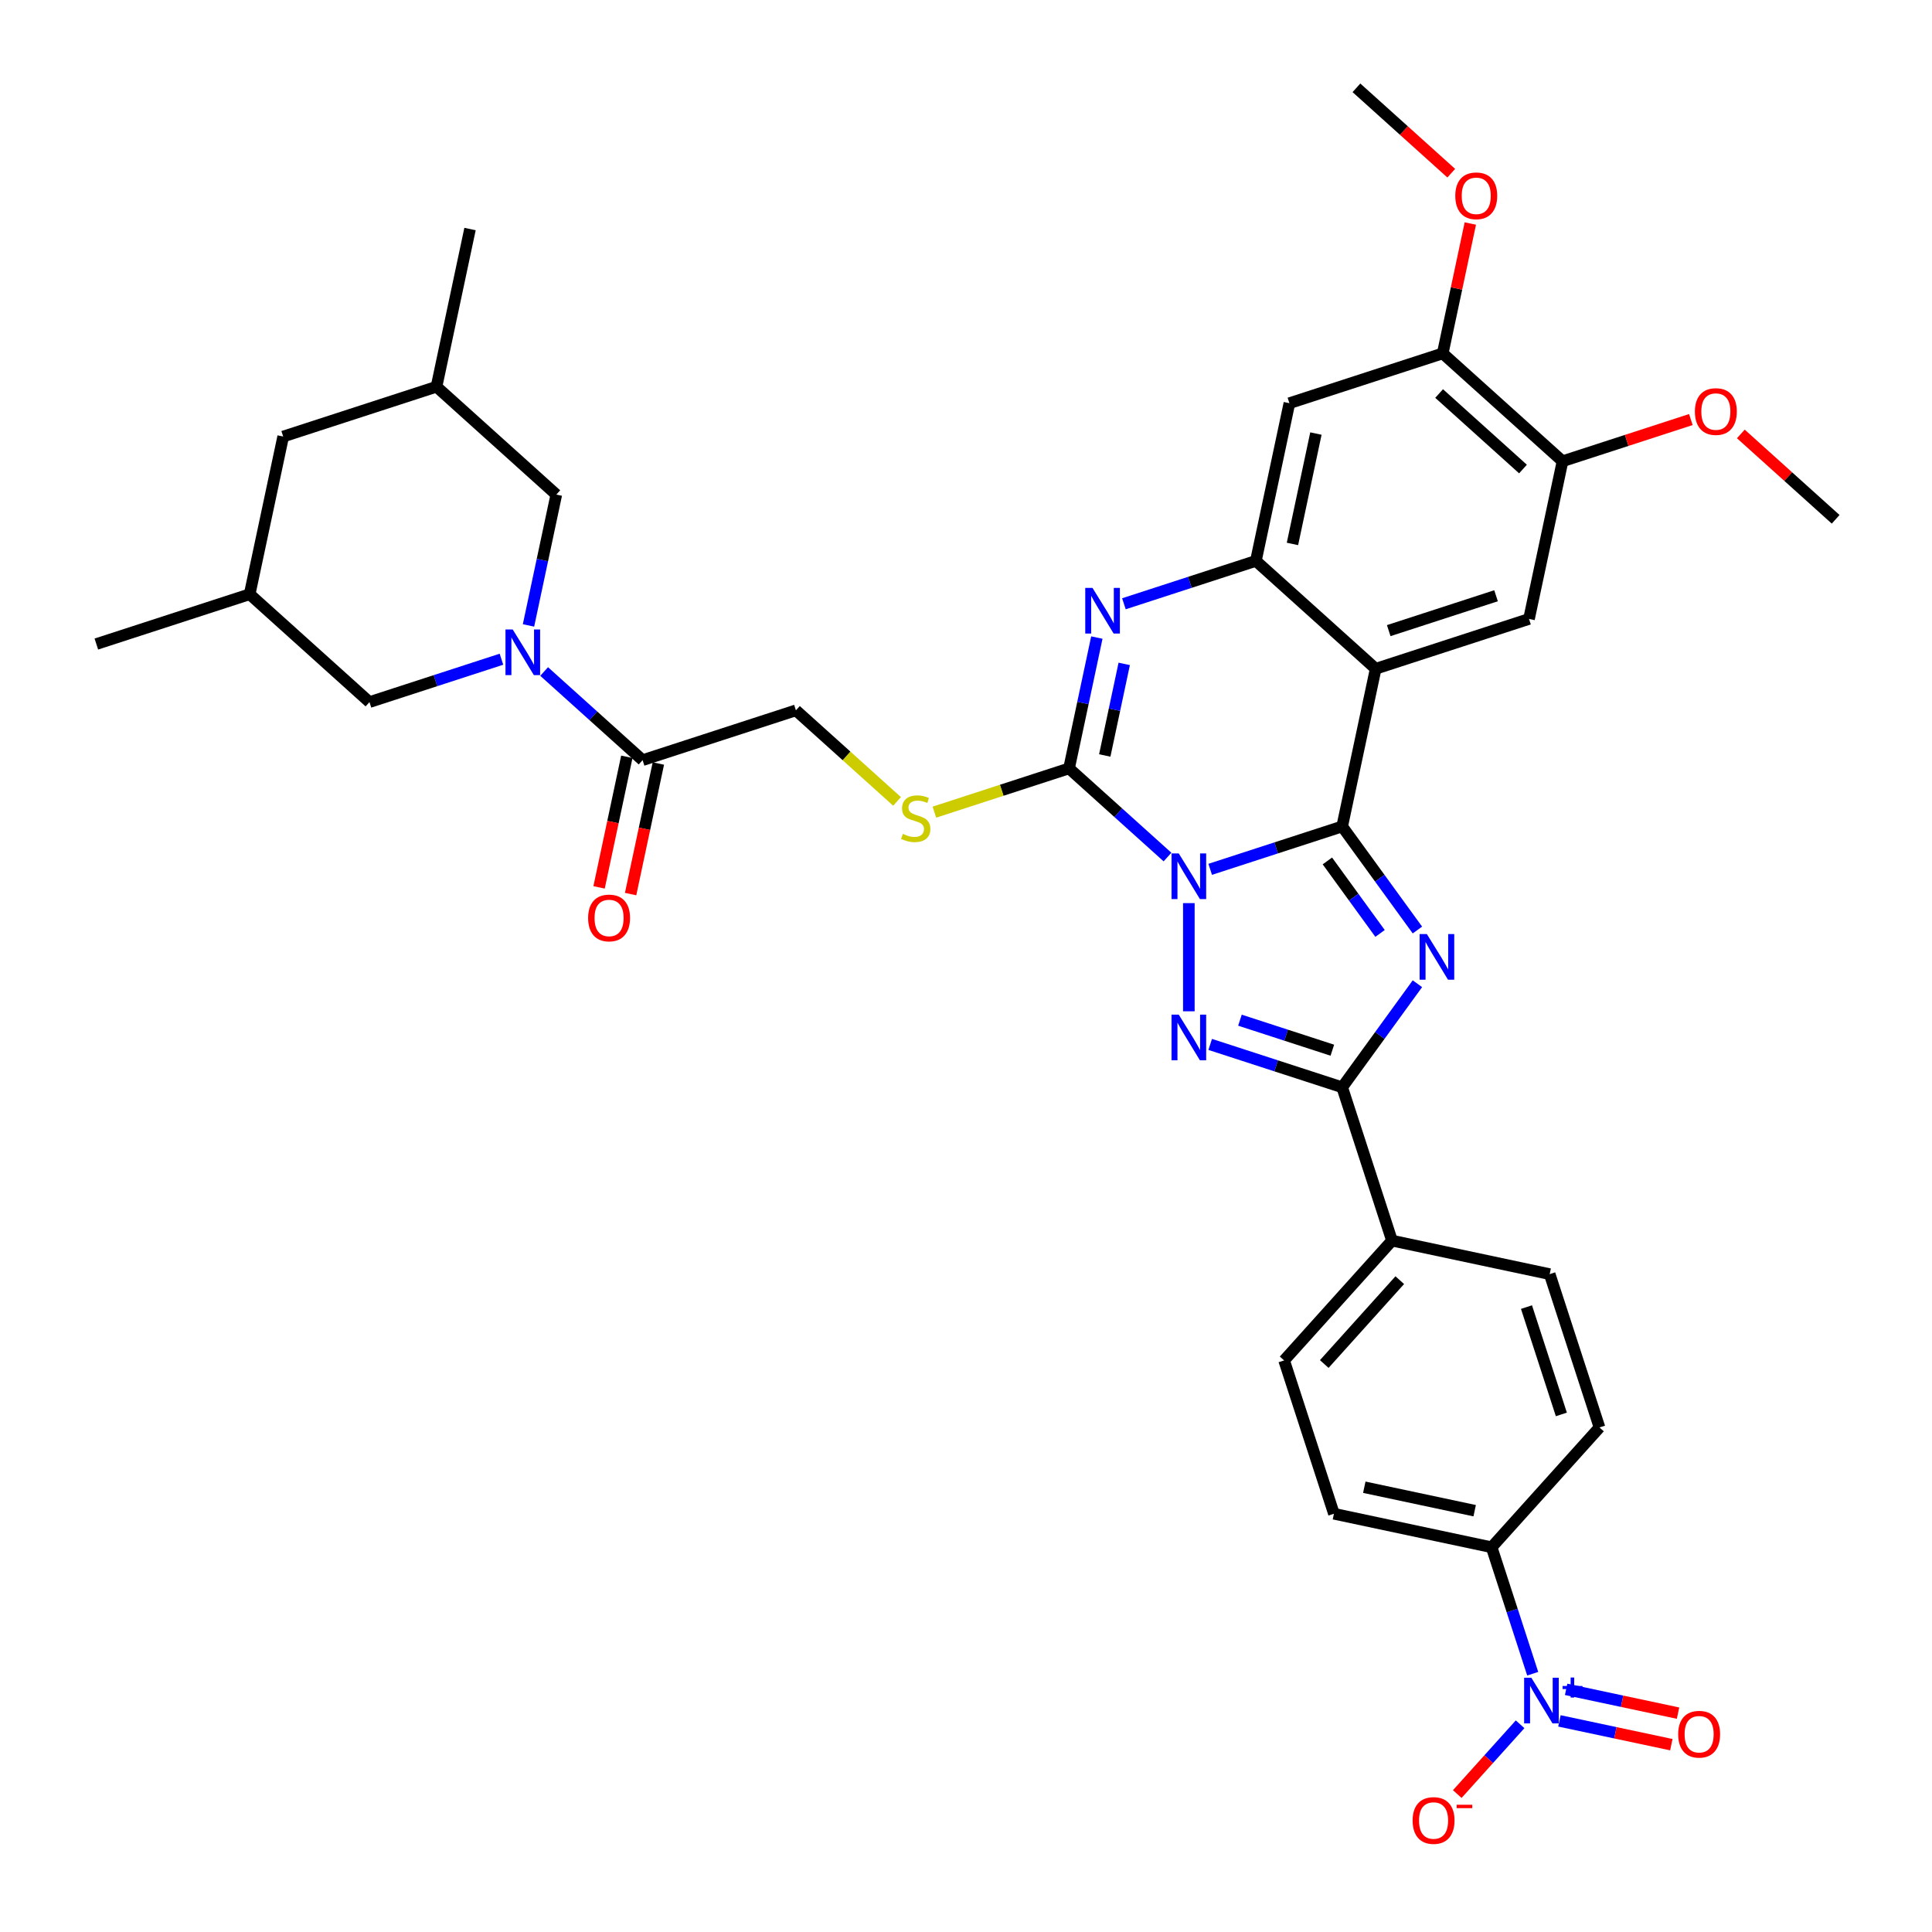 <?xml version='1.0' encoding='iso-8859-1'?>
<svg version='1.1' baseProfile='full'
              xmlns='http://www.w3.org/2000/svg'
                      xmlns:rdkit='http://www.rdkit.org/xml'
                      xmlns:xlink='http://www.w3.org/1999/xlink'
                  xml:space='preserve'
width='1000px' height='1000px' viewBox='0 0 1000 1000'>
<!-- END OF HEADER -->
<rect style='opacity:1.0;fill:#FFFFFF;stroke:none' width='1000' height='1000' x='0' y='0'> </rect>
<path class='bond-0' d='M 626.394,449.964 L 660.55,438.866' style='fill:none;fill-rule:evenodd;stroke:#0000FF;stroke-width:6px;stroke-linecap:butt;stroke-linejoin:miter;stroke-opacity:1' />
<path class='bond-0' d='M 660.55,438.866 L 694.706,427.768' style='fill:none;fill-rule:evenodd;stroke:#000000;stroke-width:6px;stroke-linecap:butt;stroke-linejoin:miter;stroke-opacity:1' />
<path class='bond-2' d='M 615.346,467.455 L 615.346,523.443' style='fill:none;fill-rule:evenodd;stroke:#0000FF;stroke-width:6px;stroke-linecap:butt;stroke-linejoin:miter;stroke-opacity:1' />
<path class='bond-3' d='M 604.298,443.606 L 578.817,420.662' style='fill:none;fill-rule:evenodd;stroke:#0000FF;stroke-width:6px;stroke-linecap:butt;stroke-linejoin:miter;stroke-opacity:1' />
<path class='bond-3' d='M 578.817,420.662 L 553.336,397.719' style='fill:none;fill-rule:evenodd;stroke:#000000;stroke-width:6px;stroke-linecap:butt;stroke-linejoin:miter;stroke-opacity:1' />
<path class='bond-1' d='M 694.706,427.768 L 714.179,454.571' style='fill:none;fill-rule:evenodd;stroke:#000000;stroke-width:6px;stroke-linecap:butt;stroke-linejoin:miter;stroke-opacity:1' />
<path class='bond-1' d='M 714.179,454.571 L 733.652,481.373' style='fill:none;fill-rule:evenodd;stroke:#0000FF;stroke-width:6px;stroke-linecap:butt;stroke-linejoin:miter;stroke-opacity:1' />
<path class='bond-1' d='M 687.046,445.618 L 700.677,464.38' style='fill:none;fill-rule:evenodd;stroke:#000000;stroke-width:6px;stroke-linecap:butt;stroke-linejoin:miter;stroke-opacity:1' />
<path class='bond-1' d='M 700.677,464.38 L 714.309,483.142' style='fill:none;fill-rule:evenodd;stroke:#0000FF;stroke-width:6px;stroke-linecap:butt;stroke-linejoin:miter;stroke-opacity:1' />
<path class='bond-4' d='M 694.706,427.768 L 712.054,346.148' style='fill:none;fill-rule:evenodd;stroke:#000000;stroke-width:6px;stroke-linecap:butt;stroke-linejoin:miter;stroke-opacity:1' />
<path class='bond-37' d='M 733.652,509.177 L 714.179,535.979' style='fill:none;fill-rule:evenodd;stroke:#0000FF;stroke-width:6px;stroke-linecap:butt;stroke-linejoin:miter;stroke-opacity:1' />
<path class='bond-37' d='M 714.179,535.979 L 694.706,562.782' style='fill:none;fill-rule:evenodd;stroke:#000000;stroke-width:6px;stroke-linecap:butt;stroke-linejoin:miter;stroke-opacity:1' />
<path class='bond-5' d='M 626.394,540.586 L 660.55,551.684' style='fill:none;fill-rule:evenodd;stroke:#0000FF;stroke-width:6px;stroke-linecap:butt;stroke-linejoin:miter;stroke-opacity:1' />
<path class='bond-5' d='M 660.55,551.684 L 694.706,562.782' style='fill:none;fill-rule:evenodd;stroke:#000000;stroke-width:6px;stroke-linecap:butt;stroke-linejoin:miter;stroke-opacity:1' />
<path class='bond-5' d='M 641.798,528.044 L 665.707,535.812' style='fill:none;fill-rule:evenodd;stroke:#0000FF;stroke-width:6px;stroke-linecap:butt;stroke-linejoin:miter;stroke-opacity:1' />
<path class='bond-5' d='M 665.707,535.812 L 689.616,543.581' style='fill:none;fill-rule:evenodd;stroke:#000000;stroke-width:6px;stroke-linecap:butt;stroke-linejoin:miter;stroke-opacity:1' />
<path class='bond-6' d='M 553.336,397.719 L 560.533,363.86' style='fill:none;fill-rule:evenodd;stroke:#000000;stroke-width:6px;stroke-linecap:butt;stroke-linejoin:miter;stroke-opacity:1' />
<path class='bond-6' d='M 560.533,363.86 L 567.73,330.001' style='fill:none;fill-rule:evenodd;stroke:#0000FF;stroke-width:6px;stroke-linecap:butt;stroke-linejoin:miter;stroke-opacity:1' />
<path class='bond-6' d='M 571.819,391.031 L 576.857,367.33' style='fill:none;fill-rule:evenodd;stroke:#000000;stroke-width:6px;stroke-linecap:butt;stroke-linejoin:miter;stroke-opacity:1' />
<path class='bond-6' d='M 576.857,367.33 L 581.895,343.628' style='fill:none;fill-rule:evenodd;stroke:#0000FF;stroke-width:6px;stroke-linecap:butt;stroke-linejoin:miter;stroke-opacity:1' />
<path class='bond-13' d='M 553.336,397.719 L 518.488,409.042' style='fill:none;fill-rule:evenodd;stroke:#000000;stroke-width:6px;stroke-linecap:butt;stroke-linejoin:miter;stroke-opacity:1' />
<path class='bond-13' d='M 518.488,409.042 L 483.639,420.365' style='fill:none;fill-rule:evenodd;stroke:#CCCC00;stroke-width:6px;stroke-linecap:butt;stroke-linejoin:miter;stroke-opacity:1' />
<path class='bond-10' d='M 712.054,346.148 L 791.414,320.363' style='fill:none;fill-rule:evenodd;stroke:#000000;stroke-width:6px;stroke-linecap:butt;stroke-linejoin:miter;stroke-opacity:1' />
<path class='bond-10' d='M 718.801,326.409 L 774.353,308.359' style='fill:none;fill-rule:evenodd;stroke:#000000;stroke-width:6px;stroke-linecap:butt;stroke-linejoin:miter;stroke-opacity:1' />
<path class='bond-38' d='M 712.054,346.148 L 650.044,290.314' style='fill:none;fill-rule:evenodd;stroke:#000000;stroke-width:6px;stroke-linecap:butt;stroke-linejoin:miter;stroke-opacity:1' />
<path class='bond-17' d='M 694.706,562.782 L 720.491,642.141' style='fill:none;fill-rule:evenodd;stroke:#000000;stroke-width:6px;stroke-linecap:butt;stroke-linejoin:miter;stroke-opacity:1' />
<path class='bond-7' d='M 581.733,312.51 L 615.888,301.412' style='fill:none;fill-rule:evenodd;stroke:#0000FF;stroke-width:6px;stroke-linecap:butt;stroke-linejoin:miter;stroke-opacity:1' />
<path class='bond-7' d='M 615.888,301.412 L 650.044,290.314' style='fill:none;fill-rule:evenodd;stroke:#000000;stroke-width:6px;stroke-linecap:butt;stroke-linejoin:miter;stroke-opacity:1' />
<path class='bond-12' d='M 650.044,290.314 L 667.393,208.694' style='fill:none;fill-rule:evenodd;stroke:#000000;stroke-width:6px;stroke-linecap:butt;stroke-linejoin:miter;stroke-opacity:1' />
<path class='bond-12' d='M 668.97,281.541 L 681.114,224.407' style='fill:none;fill-rule:evenodd;stroke:#000000;stroke-width:6px;stroke-linecap:butt;stroke-linejoin:miter;stroke-opacity:1' />
<path class='bond-8' d='M 281.645,347.569 L 307.126,370.512' style='fill:none;fill-rule:evenodd;stroke:#0000FF;stroke-width:6px;stroke-linecap:butt;stroke-linejoin:miter;stroke-opacity:1' />
<path class='bond-8' d='M 307.126,370.512 L 332.607,393.455' style='fill:none;fill-rule:evenodd;stroke:#000000;stroke-width:6px;stroke-linecap:butt;stroke-linejoin:miter;stroke-opacity:1' />
<path class='bond-18' d='M 273.552,323.719 L 280.749,289.86' style='fill:none;fill-rule:evenodd;stroke:#0000FF;stroke-width:6px;stroke-linecap:butt;stroke-linejoin:miter;stroke-opacity:1' />
<path class='bond-18' d='M 280.749,289.86 L 287.946,256.001' style='fill:none;fill-rule:evenodd;stroke:#000000;stroke-width:6px;stroke-linecap:butt;stroke-linejoin:miter;stroke-opacity:1' />
<path class='bond-19' d='M 259.549,341.211 L 225.393,352.308' style='fill:none;fill-rule:evenodd;stroke:#0000FF;stroke-width:6px;stroke-linecap:butt;stroke-linejoin:miter;stroke-opacity:1' />
<path class='bond-19' d='M 225.393,352.308 L 191.238,363.406' style='fill:none;fill-rule:evenodd;stroke:#000000;stroke-width:6px;stroke-linecap:butt;stroke-linejoin:miter;stroke-opacity:1' />
<path class='bond-9' d='M 793.33,866.317 L 782.696,833.588' style='fill:none;fill-rule:evenodd;stroke:#0000FF;stroke-width:6px;stroke-linecap:butt;stroke-linejoin:miter;stroke-opacity:1' />
<path class='bond-9' d='M 782.696,833.588 L 772.062,800.86' style='fill:none;fill-rule:evenodd;stroke:#000000;stroke-width:6px;stroke-linecap:butt;stroke-linejoin:miter;stroke-opacity:1' />
<path class='bond-20' d='M 786.799,892.489 L 770.539,910.548' style='fill:none;fill-rule:evenodd;stroke:#0000FF;stroke-width:6px;stroke-linecap:butt;stroke-linejoin:miter;stroke-opacity:1' />
<path class='bond-20' d='M 770.539,910.548 L 754.278,928.607' style='fill:none;fill-rule:evenodd;stroke:#FF0000;stroke-width:6px;stroke-linecap:butt;stroke-linejoin:miter;stroke-opacity:1' />
<path class='bond-21' d='M 807.16,890.729 L 836.12,896.885' style='fill:none;fill-rule:evenodd;stroke:#0000FF;stroke-width:6px;stroke-linecap:butt;stroke-linejoin:miter;stroke-opacity:1' />
<path class='bond-21' d='M 836.12,896.885 L 865.081,903.041' style='fill:none;fill-rule:evenodd;stroke:#FF0000;stroke-width:6px;stroke-linecap:butt;stroke-linejoin:miter;stroke-opacity:1' />
<path class='bond-21' d='M 810.63,874.405 L 839.59,880.561' style='fill:none;fill-rule:evenodd;stroke:#0000FF;stroke-width:6px;stroke-linecap:butt;stroke-linejoin:miter;stroke-opacity:1' />
<path class='bond-21' d='M 839.59,880.561 L 868.55,886.717' style='fill:none;fill-rule:evenodd;stroke:#FF0000;stroke-width:6px;stroke-linecap:butt;stroke-linejoin:miter;stroke-opacity:1' />
<path class='bond-14' d='M 791.414,320.363 L 808.762,238.743' style='fill:none;fill-rule:evenodd;stroke:#000000;stroke-width:6px;stroke-linecap:butt;stroke-linejoin:miter;stroke-opacity:1' />
<path class='bond-11' d='M 332.607,393.455 L 411.966,367.67' style='fill:none;fill-rule:evenodd;stroke:#000000;stroke-width:6px;stroke-linecap:butt;stroke-linejoin:miter;stroke-opacity:1' />
<path class='bond-23' d='M 324.445,391.72 L 317.262,425.513' style='fill:none;fill-rule:evenodd;stroke:#000000;stroke-width:6px;stroke-linecap:butt;stroke-linejoin:miter;stroke-opacity:1' />
<path class='bond-23' d='M 317.262,425.513 L 310.08,459.305' style='fill:none;fill-rule:evenodd;stroke:#FF0000;stroke-width:6px;stroke-linecap:butt;stroke-linejoin:miter;stroke-opacity:1' />
<path class='bond-23' d='M 340.769,395.19 L 333.586,428.983' style='fill:none;fill-rule:evenodd;stroke:#000000;stroke-width:6px;stroke-linecap:butt;stroke-linejoin:miter;stroke-opacity:1' />
<path class='bond-23' d='M 333.586,428.983 L 326.404,462.775' style='fill:none;fill-rule:evenodd;stroke:#FF0000;stroke-width:6px;stroke-linecap:butt;stroke-linejoin:miter;stroke-opacity:1' />
<path class='bond-15' d='M 667.393,208.694 L 746.752,182.909' style='fill:none;fill-rule:evenodd;stroke:#000000;stroke-width:6px;stroke-linecap:butt;stroke-linejoin:miter;stroke-opacity:1' />
<path class='bond-22' d='M 464.314,414.804 L 438.14,391.237' style='fill:none;fill-rule:evenodd;stroke:#CCCC00;stroke-width:6px;stroke-linecap:butt;stroke-linejoin:miter;stroke-opacity:1' />
<path class='bond-22' d='M 438.14,391.237 L 411.966,367.67' style='fill:none;fill-rule:evenodd;stroke:#000000;stroke-width:6px;stroke-linecap:butt;stroke-linejoin:miter;stroke-opacity:1' />
<path class='bond-31' d='M 808.762,238.743 L 841.975,227.952' style='fill:none;fill-rule:evenodd;stroke:#000000;stroke-width:6px;stroke-linecap:butt;stroke-linejoin:miter;stroke-opacity:1' />
<path class='bond-31' d='M 841.975,227.952 L 875.188,217.16' style='fill:none;fill-rule:evenodd;stroke:#FF0000;stroke-width:6px;stroke-linecap:butt;stroke-linejoin:miter;stroke-opacity:1' />
<path class='bond-39' d='M 808.762,238.743 L 746.752,182.909' style='fill:none;fill-rule:evenodd;stroke:#000000;stroke-width:6px;stroke-linecap:butt;stroke-linejoin:miter;stroke-opacity:1' />
<path class='bond-39' d='M 788.294,242.77 L 744.887,203.686' style='fill:none;fill-rule:evenodd;stroke:#000000;stroke-width:6px;stroke-linecap:butt;stroke-linejoin:miter;stroke-opacity:1' />
<path class='bond-32' d='M 746.752,182.909 L 753.896,149.3' style='fill:none;fill-rule:evenodd;stroke:#000000;stroke-width:6px;stroke-linecap:butt;stroke-linejoin:miter;stroke-opacity:1' />
<path class='bond-32' d='M 753.896,149.3 L 761.04,115.691' style='fill:none;fill-rule:evenodd;stroke:#FF0000;stroke-width:6px;stroke-linecap:butt;stroke-linejoin:miter;stroke-opacity:1' />
<path class='bond-16' d='M 772.062,800.86 L 690.442,783.511' style='fill:none;fill-rule:evenodd;stroke:#000000;stroke-width:6px;stroke-linecap:butt;stroke-linejoin:miter;stroke-opacity:1' />
<path class='bond-16' d='M 763.288,781.933 L 706.155,769.789' style='fill:none;fill-rule:evenodd;stroke:#000000;stroke-width:6px;stroke-linecap:butt;stroke-linejoin:miter;stroke-opacity:1' />
<path class='bond-40' d='M 772.062,800.86 L 827.896,738.849' style='fill:none;fill-rule:evenodd;stroke:#000000;stroke-width:6px;stroke-linecap:butt;stroke-linejoin:miter;stroke-opacity:1' />
<path class='bond-26' d='M 720.491,642.141 L 802.111,659.49' style='fill:none;fill-rule:evenodd;stroke:#000000;stroke-width:6px;stroke-linecap:butt;stroke-linejoin:miter;stroke-opacity:1' />
<path class='bond-27' d='M 720.491,642.141 L 664.657,704.152' style='fill:none;fill-rule:evenodd;stroke:#000000;stroke-width:6px;stroke-linecap:butt;stroke-linejoin:miter;stroke-opacity:1' />
<path class='bond-27' d='M 724.518,662.61 L 685.434,706.017' style='fill:none;fill-rule:evenodd;stroke:#000000;stroke-width:6px;stroke-linecap:butt;stroke-linejoin:miter;stroke-opacity:1' />
<path class='bond-28' d='M 287.946,256.001 L 225.935,200.167' style='fill:none;fill-rule:evenodd;stroke:#000000;stroke-width:6px;stroke-linecap:butt;stroke-linejoin:miter;stroke-opacity:1' />
<path class='bond-29' d='M 191.238,363.406 L 129.227,307.572' style='fill:none;fill-rule:evenodd;stroke:#000000;stroke-width:6px;stroke-linecap:butt;stroke-linejoin:miter;stroke-opacity:1' />
<path class='bond-24' d='M 690.442,783.511 L 664.657,704.152' style='fill:none;fill-rule:evenodd;stroke:#000000;stroke-width:6px;stroke-linecap:butt;stroke-linejoin:miter;stroke-opacity:1' />
<path class='bond-25' d='M 827.896,738.849 L 802.111,659.49' style='fill:none;fill-rule:evenodd;stroke:#000000;stroke-width:6px;stroke-linecap:butt;stroke-linejoin:miter;stroke-opacity:1' />
<path class='bond-25' d='M 808.156,732.102 L 790.107,676.551' style='fill:none;fill-rule:evenodd;stroke:#000000;stroke-width:6px;stroke-linecap:butt;stroke-linejoin:miter;stroke-opacity:1' />
<path class='bond-33' d='M 225.935,200.167 L 243.284,118.547' style='fill:none;fill-rule:evenodd;stroke:#000000;stroke-width:6px;stroke-linecap:butt;stroke-linejoin:miter;stroke-opacity:1' />
<path class='bond-41' d='M 225.935,200.167 L 146.576,225.952' style='fill:none;fill-rule:evenodd;stroke:#000000;stroke-width:6px;stroke-linecap:butt;stroke-linejoin:miter;stroke-opacity:1' />
<path class='bond-30' d='M 129.227,307.572 L 146.576,225.952' style='fill:none;fill-rule:evenodd;stroke:#000000;stroke-width:6px;stroke-linecap:butt;stroke-linejoin:miter;stroke-opacity:1' />
<path class='bond-34' d='M 129.227,307.572 L 49.868,333.357' style='fill:none;fill-rule:evenodd;stroke:#000000;stroke-width:6px;stroke-linecap:butt;stroke-linejoin:miter;stroke-opacity:1' />
<path class='bond-35' d='M 901.055,224.603 L 925.594,246.698' style='fill:none;fill-rule:evenodd;stroke:#FF0000;stroke-width:6px;stroke-linecap:butt;stroke-linejoin:miter;stroke-opacity:1' />
<path class='bond-35' d='M 925.594,246.698 L 950.132,268.792' style='fill:none;fill-rule:evenodd;stroke:#000000;stroke-width:6px;stroke-linecap:butt;stroke-linejoin:miter;stroke-opacity:1' />
<path class='bond-36' d='M 751.167,89.643 L 726.629,67.549' style='fill:none;fill-rule:evenodd;stroke:#FF0000;stroke-width:6px;stroke-linecap:butt;stroke-linejoin:miter;stroke-opacity:1' />
<path class='bond-36' d='M 726.629,67.549 L 702.09,45.455' style='fill:none;fill-rule:evenodd;stroke:#000000;stroke-width:6px;stroke-linecap:butt;stroke-linejoin:miter;stroke-opacity:1' />
<path  class='atom-0' d='M 610.123 441.738
L 617.866 454.254
Q 618.634 455.489, 619.869 457.726
Q 621.104 459.962, 621.171 460.095
L 621.171 441.738
L 624.308 441.738
L 624.308 465.369
L 621.071 465.369
L 612.76 451.684
Q 611.792 450.082, 610.757 448.246
Q 609.756 446.411, 609.455 445.843
L 609.455 465.369
L 606.385 465.369
L 606.385 441.738
L 610.123 441.738
' fill='#0000FF'/>
<path  class='atom-2' d='M 738.529 483.459
L 746.272 495.976
Q 747.04 497.211, 748.275 499.447
Q 749.51 501.683, 749.577 501.817
L 749.577 483.459
L 752.714 483.459
L 752.714 507.091
L 749.476 507.091
L 741.166 493.406
Q 740.198 491.804, 739.163 489.968
Q 738.162 488.132, 737.861 487.565
L 737.861 507.091
L 734.79 507.091
L 734.79 483.459
L 738.529 483.459
' fill='#0000FF'/>
<path  class='atom-3' d='M 610.123 525.181
L 617.866 537.698
Q 618.634 538.933, 619.869 541.169
Q 621.104 543.405, 621.171 543.539
L 621.171 525.181
L 624.308 525.181
L 624.308 548.812
L 621.071 548.812
L 612.76 535.128
Q 611.792 533.525, 610.757 531.69
Q 609.756 529.854, 609.455 529.286
L 609.455 548.812
L 606.385 548.812
L 606.385 525.181
L 610.123 525.181
' fill='#0000FF'/>
<path  class='atom-7' d='M 565.461 304.284
L 573.205 316.8
Q 573.972 318.035, 575.207 320.271
Q 576.442 322.508, 576.509 322.641
L 576.509 304.284
L 579.647 304.284
L 579.647 327.915
L 576.409 327.915
L 568.098 314.23
Q 567.13 312.628, 566.095 310.792
Q 565.094 308.957, 564.794 308.389
L 564.794 327.915
L 561.723 327.915
L 561.723 304.284
L 565.461 304.284
' fill='#0000FF'/>
<path  class='atom-9' d='M 265.373 325.805
L 273.117 338.322
Q 273.884 339.557, 275.119 341.793
Q 276.354 344.029, 276.421 344.163
L 276.421 325.805
L 279.559 325.805
L 279.559 349.437
L 276.321 349.437
L 268.01 335.752
Q 267.042 334.15, 266.007 332.314
Q 265.006 330.478, 264.706 329.911
L 264.706 349.437
L 261.635 349.437
L 261.635 325.805
L 265.373 325.805
' fill='#0000FF'/>
<path  class='atom-10' d='M 792.624 868.403
L 800.367 880.92
Q 801.135 882.155, 802.37 884.391
Q 803.605 886.627, 803.671 886.761
L 803.671 868.403
L 806.809 868.403
L 806.809 892.034
L 803.571 892.034
L 795.26 878.35
Q 794.292 876.748, 793.258 874.912
Q 792.256 873.076, 791.956 872.509
L 791.956 892.034
L 788.885 892.034
L 788.885 868.403
L 792.624 868.403
' fill='#0000FF'/>
<path  class='atom-10' d='M 808.791 872.663
L 812.955 872.663
L 812.955 868.279
L 814.805 868.279
L 814.805 872.663
L 819.079 872.663
L 819.079 874.249
L 814.805 874.249
L 814.805 878.655
L 812.955 878.655
L 812.955 874.249
L 808.791 874.249
L 808.791 872.663
' fill='#0000FF'/>
<path  class='atom-14' d='M 467.301 431.615
Q 467.568 431.715, 468.67 432.182
Q 469.771 432.65, 470.973 432.95
Q 472.208 433.217, 473.409 433.217
Q 475.646 433.217, 476.947 432.149
Q 478.249 431.048, 478.249 429.145
Q 478.249 427.843, 477.582 427.042
Q 476.947 426.241, 475.946 425.807
Q 474.945 425.374, 473.276 424.873
Q 471.173 424.239, 469.905 423.638
Q 468.67 423.037, 467.769 421.769
Q 466.901 420.5, 466.901 418.364
Q 466.901 415.394, 468.903 413.558
Q 470.939 411.722, 474.945 411.722
Q 477.682 411.722, 480.786 413.024
L 480.018 415.594
Q 477.181 414.426, 475.045 414.426
Q 472.742 414.426, 471.473 415.394
Q 470.205 416.328, 470.239 417.964
Q 470.239 419.232, 470.873 420
Q 471.54 420.767, 472.475 421.201
Q 473.443 421.635, 475.045 422.136
Q 477.181 422.803, 478.449 423.471
Q 479.718 424.139, 480.619 425.507
Q 481.553 426.842, 481.553 429.145
Q 481.553 432.416, 479.351 434.185
Q 477.181 435.921, 473.543 435.921
Q 471.44 435.921, 469.838 435.453
Q 468.269 435.02, 466.4 434.252
L 467.301 431.615
' fill='#CCCC00'/>
<path  class='atom-21' d='M 731.165 942.296
Q 731.165 936.622, 733.969 933.451
Q 736.772 930.28, 742.013 930.28
Q 747.253 930.28, 750.057 933.451
Q 752.86 936.622, 752.86 942.296
Q 752.86 948.037, 750.023 951.308
Q 747.186 954.545, 742.013 954.545
Q 736.806 954.545, 733.969 951.308
Q 731.165 948.07, 731.165 942.296
M 742.013 951.875
Q 745.617 951.875, 747.553 949.472
Q 749.523 947.036, 749.523 942.296
Q 749.523 937.657, 747.553 935.32
Q 745.617 932.95, 742.013 932.95
Q 738.408 932.95, 736.439 935.287
Q 734.503 937.623, 734.503 942.296
Q 734.503 947.069, 736.439 949.472
Q 738.408 951.875, 742.013 951.875
' fill='#FF0000'/>
<path  class='atom-21' d='M 753.962 934.137
L 762.046 934.137
L 762.046 935.9
L 753.962 935.9
L 753.962 934.137
' fill='#FF0000'/>
<path  class='atom-22' d='M 868.619 897.634
Q 868.619 891.96, 871.423 888.789
Q 874.227 885.619, 879.467 885.619
Q 884.707 885.619, 887.511 888.789
Q 890.314 891.96, 890.314 897.634
Q 890.314 903.375, 887.477 906.646
Q 884.64 909.884, 879.467 909.884
Q 874.26 909.884, 871.423 906.646
Q 868.619 903.409, 868.619 897.634
M 879.467 907.214
Q 883.072 907.214, 885.007 904.811
Q 886.977 902.374, 886.977 897.634
Q 886.977 892.995, 885.007 890.659
Q 883.072 888.289, 879.467 888.289
Q 875.862 888.289, 873.893 890.625
Q 871.957 892.962, 871.957 897.634
Q 871.957 902.407, 873.893 904.811
Q 875.862 907.214, 879.467 907.214
' fill='#FF0000'/>
<path  class='atom-24' d='M 304.411 475.142
Q 304.411 469.468, 307.214 466.297
Q 310.018 463.126, 315.258 463.126
Q 320.499 463.126, 323.302 466.297
Q 326.106 469.468, 326.106 475.142
Q 326.106 480.883, 323.269 484.154
Q 320.432 487.391, 315.258 487.391
Q 310.051 487.391, 307.214 484.154
Q 304.411 480.916, 304.411 475.142
M 315.258 484.721
Q 318.863 484.721, 320.799 482.318
Q 322.768 479.881, 322.768 475.142
Q 322.768 470.502, 320.799 468.166
Q 318.863 465.796, 315.258 465.796
Q 311.654 465.796, 309.684 468.133
Q 307.748 470.469, 307.748 475.142
Q 307.748 479.915, 309.684 482.318
Q 311.654 484.721, 315.258 484.721
' fill='#FF0000'/>
<path  class='atom-32' d='M 877.274 213.025
Q 877.274 207.35, 880.078 204.18
Q 882.881 201.009, 888.122 201.009
Q 893.362 201.009, 896.166 204.18
Q 898.969 207.35, 898.969 213.025
Q 898.969 218.765, 896.132 222.036
Q 893.295 225.274, 888.122 225.274
Q 882.915 225.274, 880.078 222.036
Q 877.274 218.799, 877.274 213.025
M 888.122 222.604
Q 891.726 222.604, 893.662 220.201
Q 895.632 217.764, 895.632 213.025
Q 895.632 208.385, 893.662 206.049
Q 891.726 203.679, 888.122 203.679
Q 884.517 203.679, 882.548 206.015
Q 880.612 208.352, 880.612 213.025
Q 880.612 217.797, 882.548 220.201
Q 884.517 222.604, 888.122 222.604
' fill='#FF0000'/>
<path  class='atom-33' d='M 753.253 101.356
Q 753.253 95.682, 756.057 92.511
Q 758.861 89.34, 764.101 89.34
Q 769.341 89.34, 772.145 92.511
Q 774.948 95.682, 774.948 101.356
Q 774.948 107.097, 772.111 110.368
Q 769.274 113.605, 764.101 113.605
Q 758.894 113.605, 756.057 110.368
Q 753.253 107.13, 753.253 101.356
M 764.101 110.935
Q 767.706 110.935, 769.641 108.532
Q 771.611 106.095, 771.611 101.356
Q 771.611 96.716, 769.641 94.38
Q 767.706 92.01, 764.101 92.01
Q 760.496 92.01, 758.527 94.347
Q 756.591 96.683, 756.591 101.356
Q 756.591 106.129, 758.527 108.532
Q 760.496 110.935, 764.101 110.935
' fill='#FF0000'/>
</svg>
